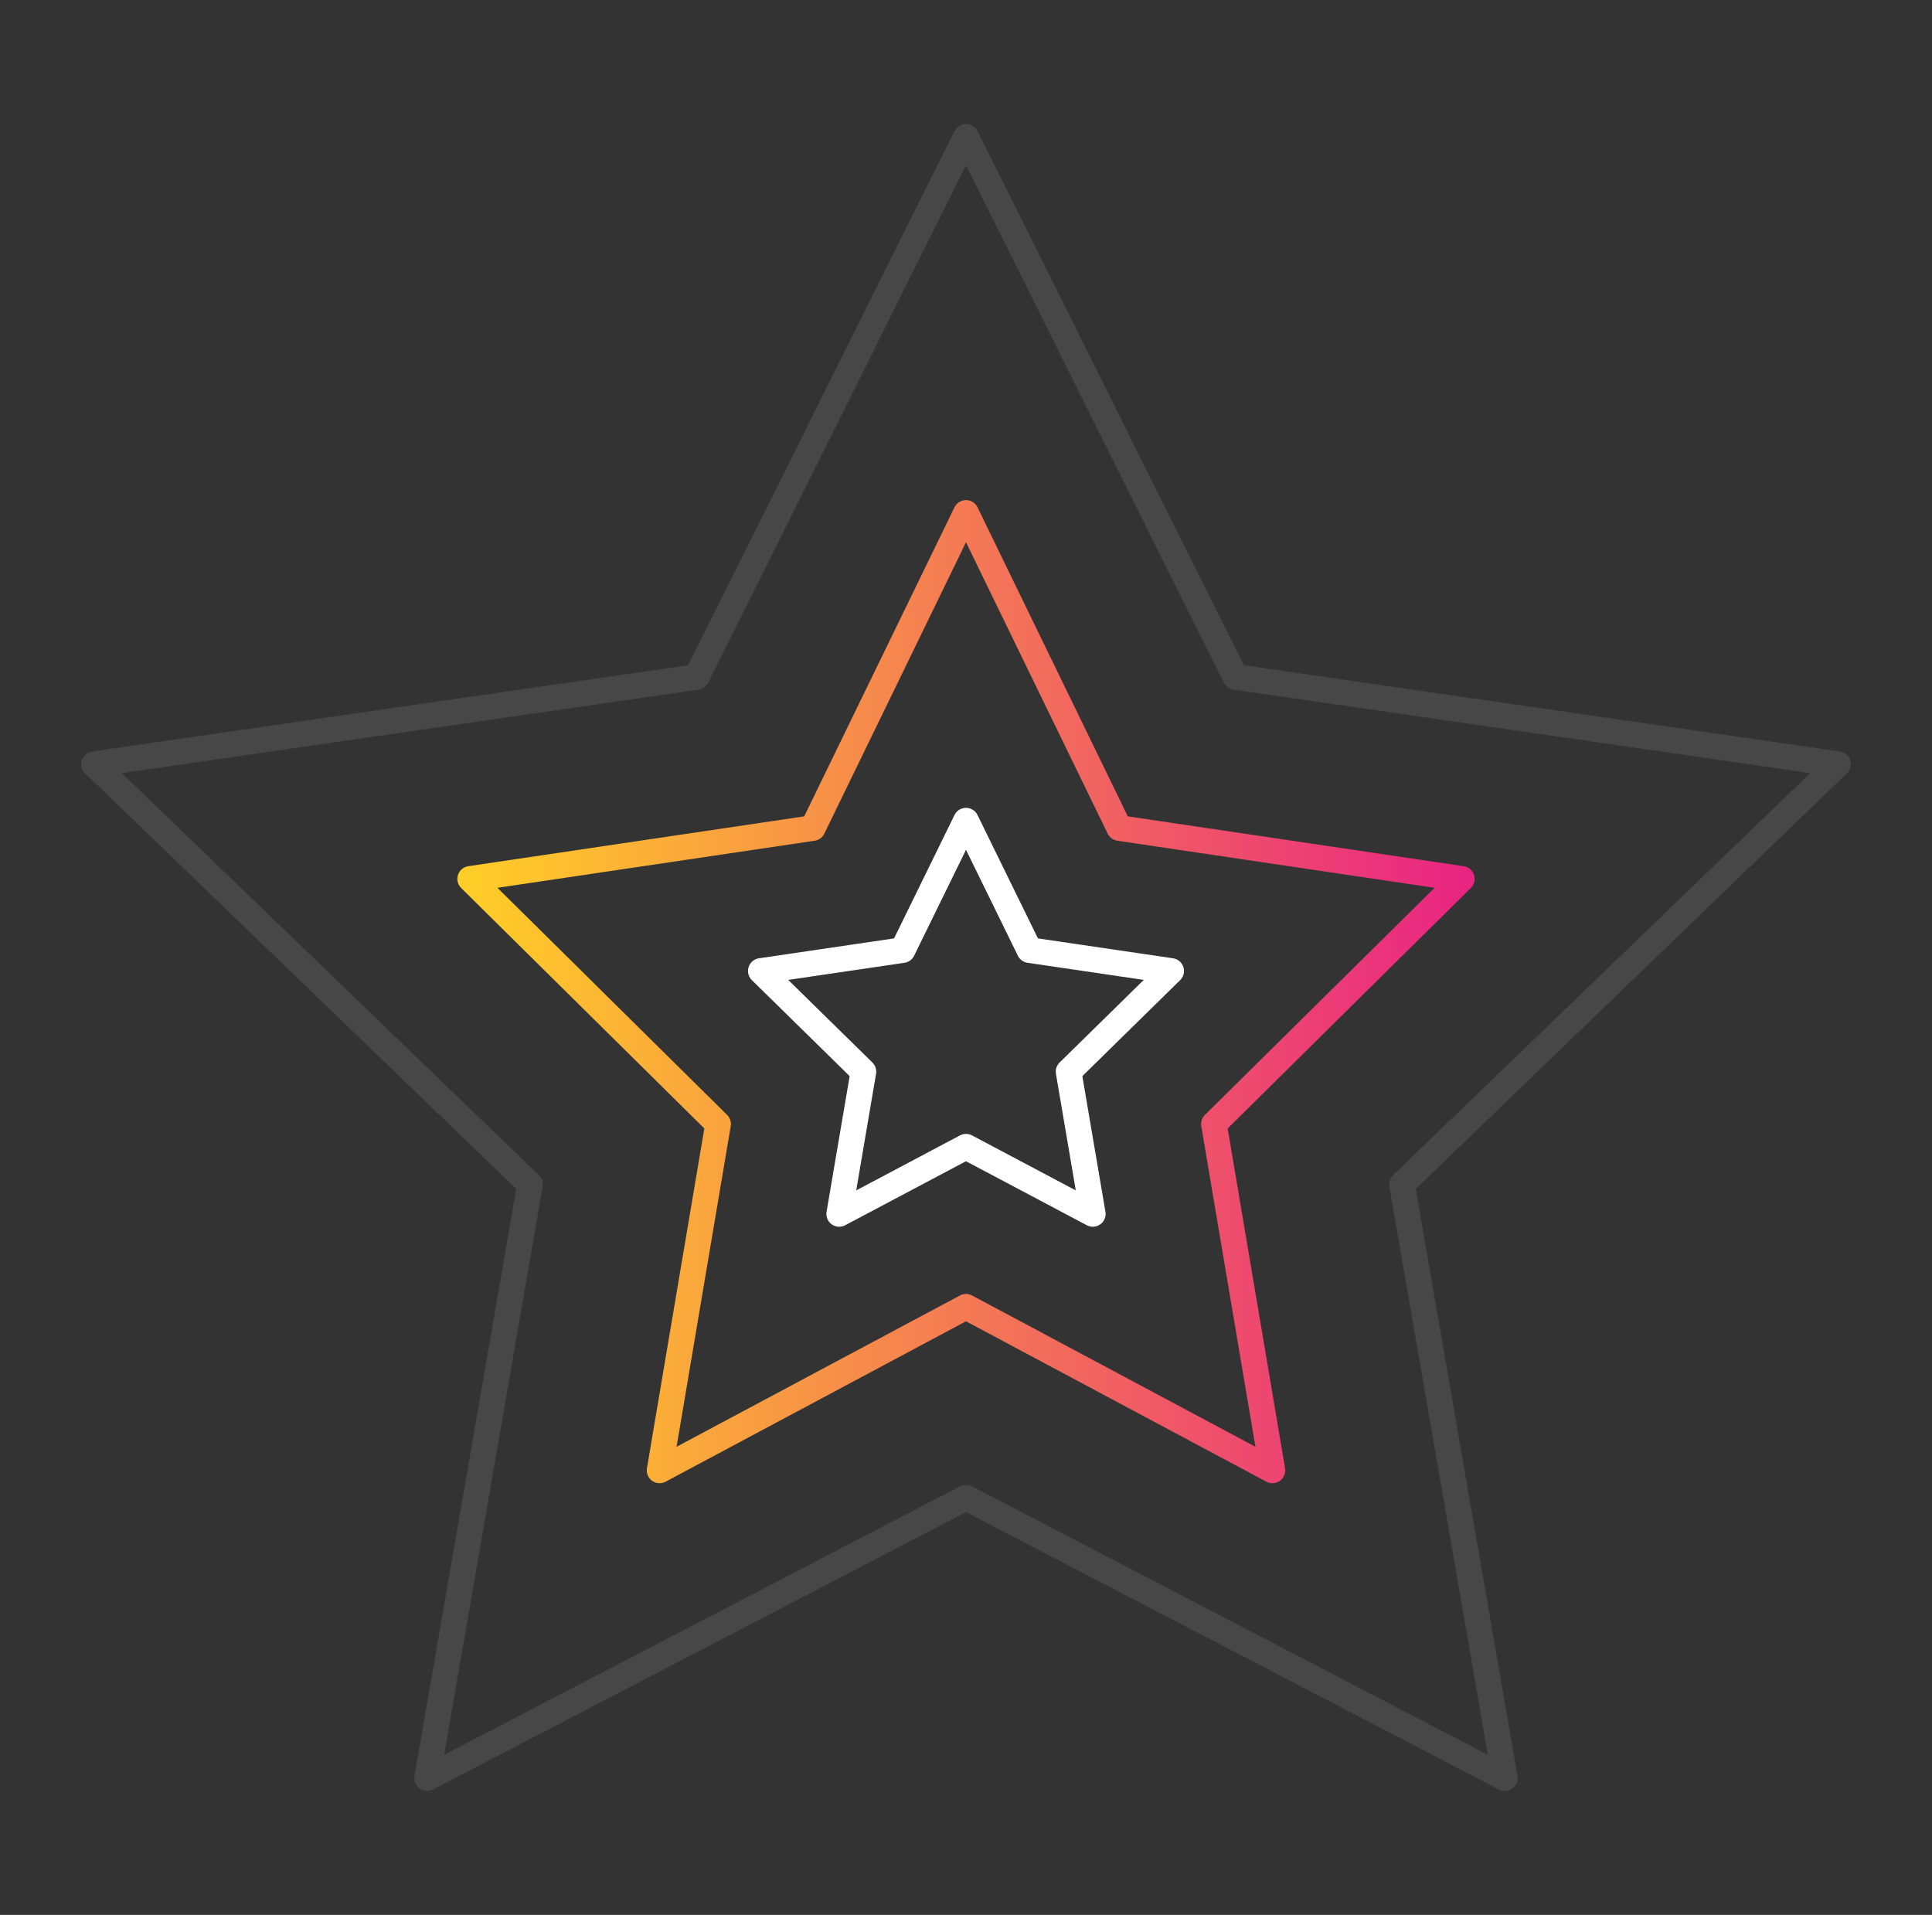 <?xml version="1.0" encoding="UTF-8"?> <svg xmlns="http://www.w3.org/2000/svg" width="113" height="112" viewBox="0 0 113 112" fill="none"><rect x="0" y="0" width="113" height="112" fill="#333333" stroke="none"/><path d="M56.5 8L72.259 39.596L107.5 44.694L82 69.274L88.018 104L56.5 87.596L24.982 104L31 69.274L5.5 44.694L40.741 39.596L56.5 8Z" stroke="white" stroke-opacity="0.1" stroke-width="1.5" stroke-linecap="round" stroke-linejoin="round"></path><path d="M56.5 30L65.461 48.431L85.5 51.405L71 65.743L74.422 86L56.5 76.431L38.578 86L42 65.743L27.5 51.405L47.539 48.431L56.5 30Z" stroke="url(#paint0_linear_1598_2741)" stroke-width="1.5" stroke-linecap="round" stroke-linejoin="round"></path><path d="M56.5 48L60.208 55.57L68.5 56.791L62.5 62.68L63.916 71L56.5 67.07L49.084 71L50.5 62.68L44.5 56.791L52.792 55.57L56.5 48Z" stroke="white" stroke-width="1.5" stroke-linecap="round" stroke-linejoin="round"></path><defs><linearGradient id="paint0_linear_1598_2741" x1="27.617" y1="58" x2="85.617" y2="58" gradientUnits="userSpaceOnUse"><stop stop-color="#FFCD27"></stop><stop offset="1" stop-color="#E92582"></stop></linearGradient></defs></svg> 